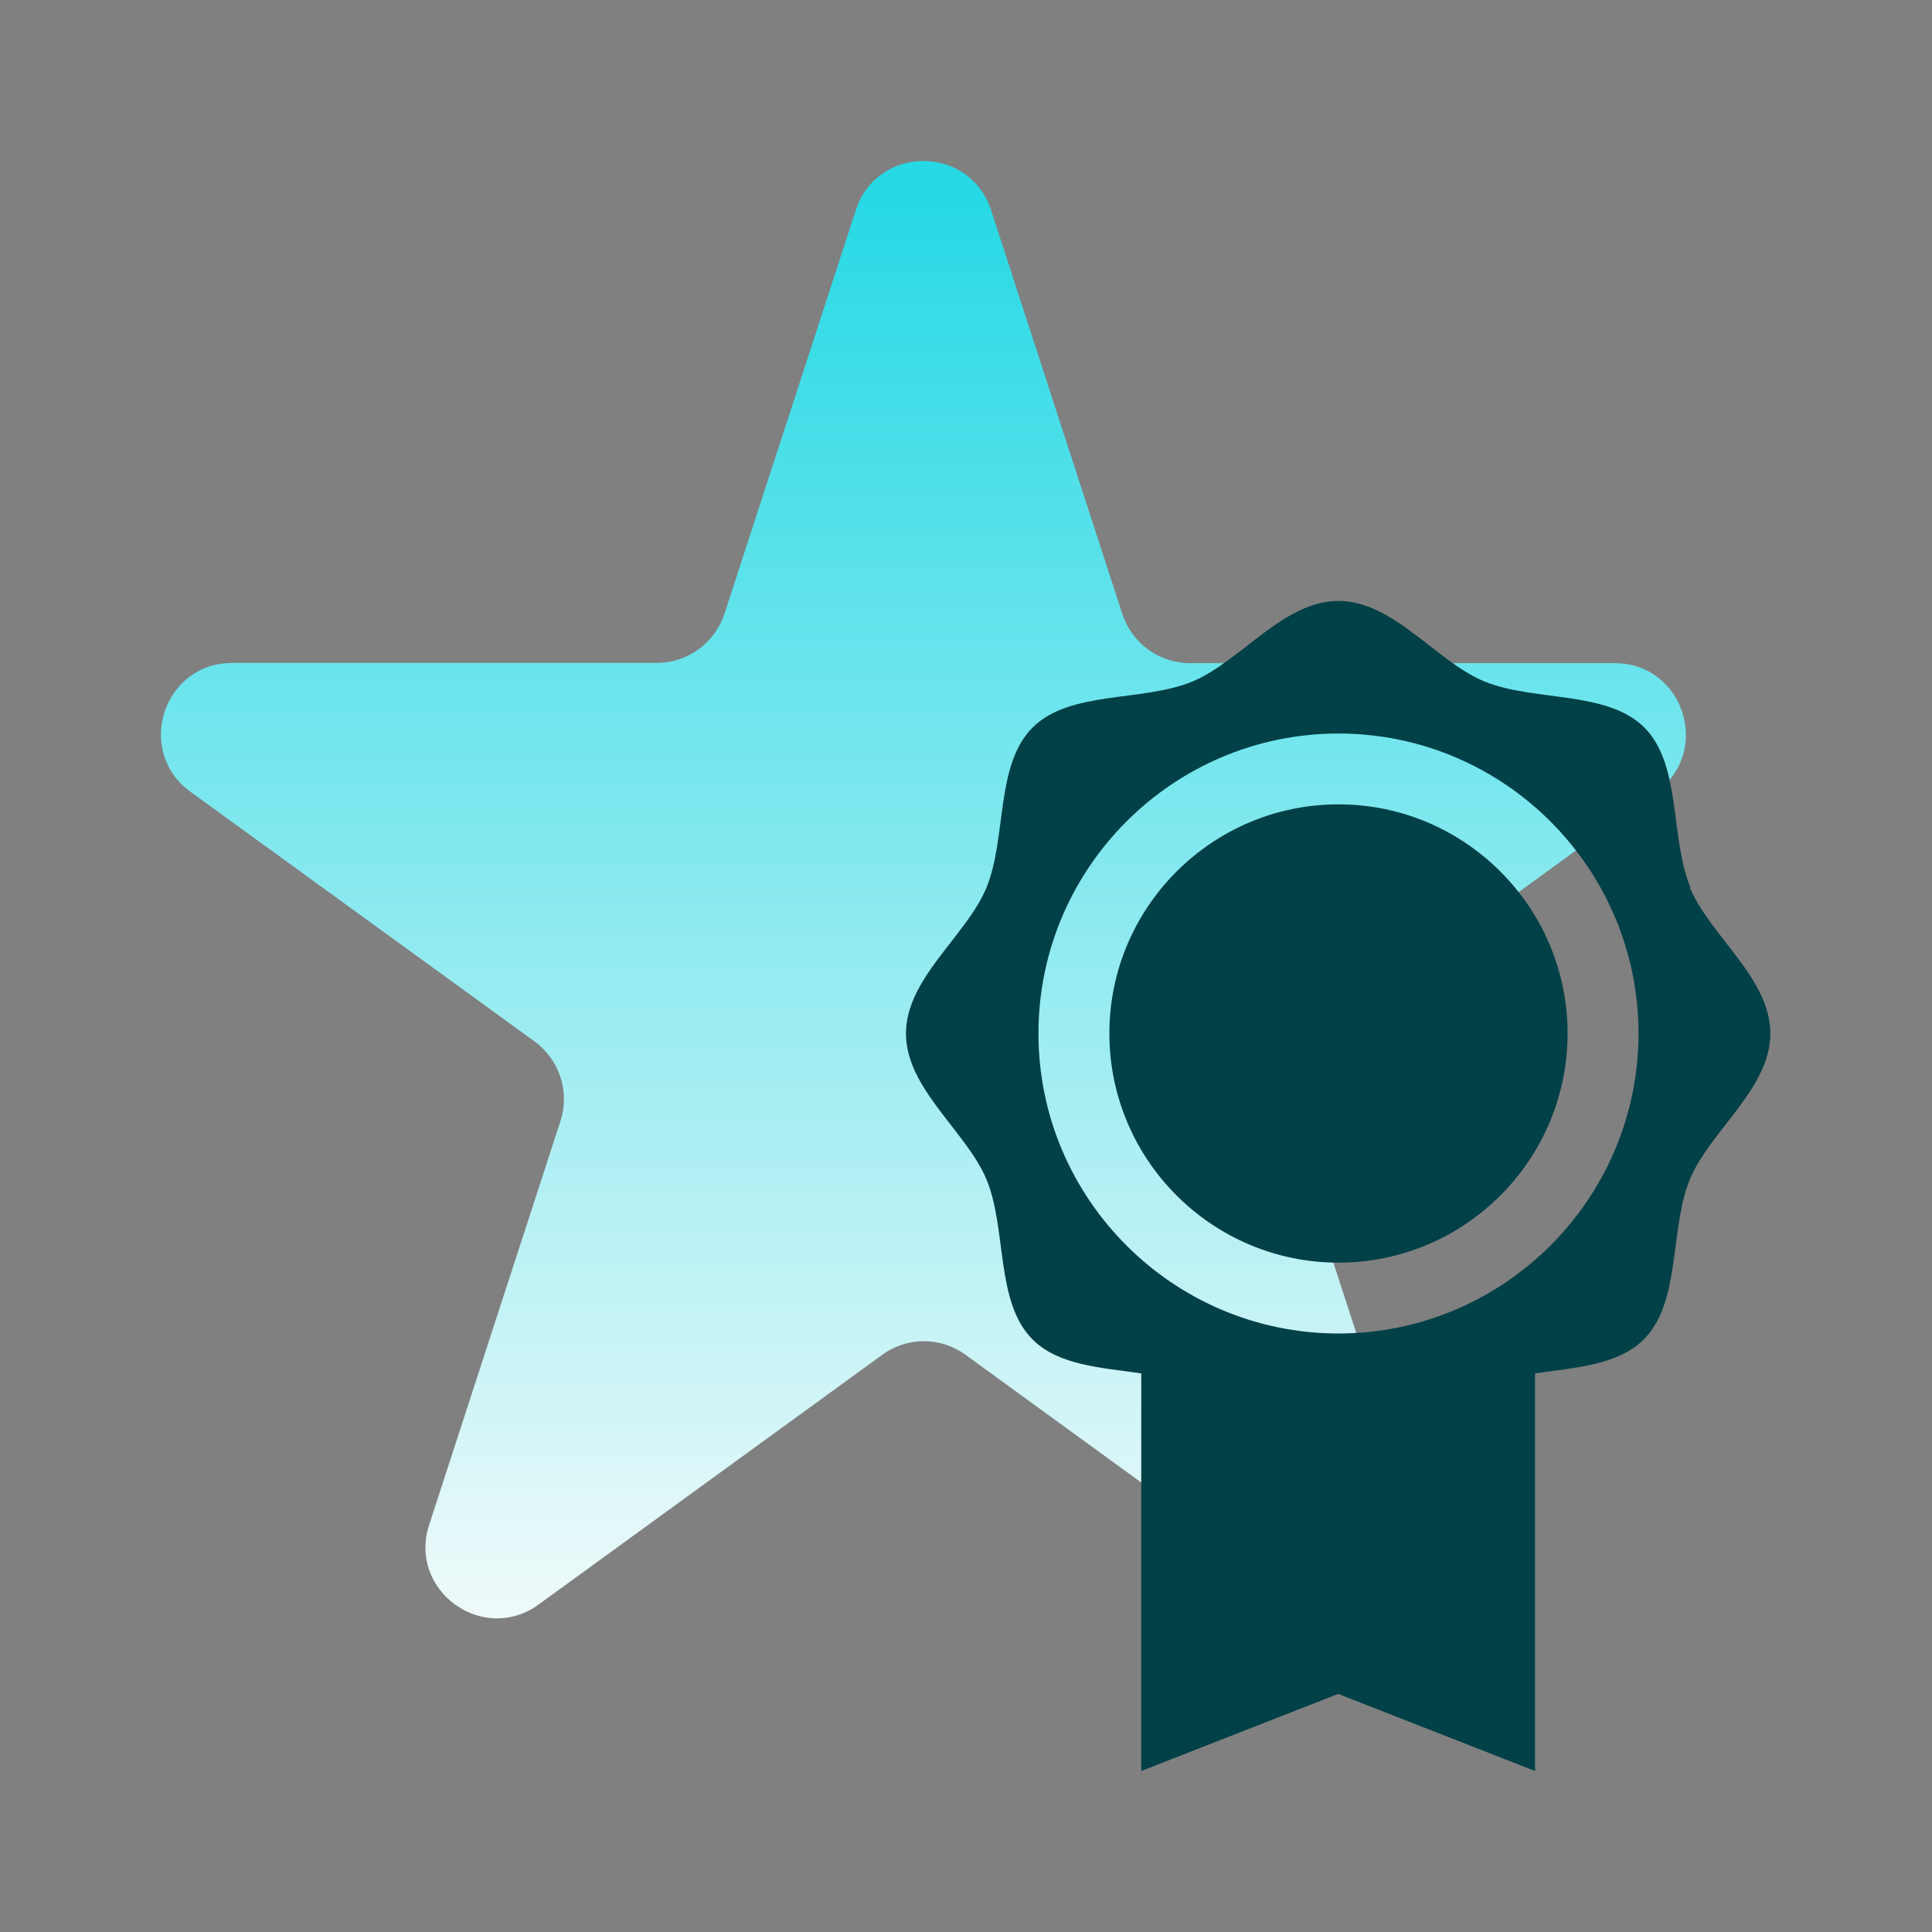 <svg width="24" height="24" viewBox="0 0 24 24" fill="none" xmlns="http://www.w3.org/2000/svg">
<rect x="0" y="0" width="24" height="24" fill="#808080" stroke="none"/>
<mask id="mask0_672_32294" style="mask-type:alpha" maskUnits="userSpaceOnUse" x="0" y="0" width="24" height="24">
<rect width="24" height="24" fill="#D9D9D9"/>
</mask>
<g mask="url(#mask0_672_32294)">
</g>
<g clip-path="url(#clip0_672_32294)">
<path d="M12.312 2.612L13.942 7.627C14.062 7.992 14.4 8.238 14.785 8.238H20.058C20.915 8.238 21.269 9.335 20.577 9.838L16.312 12.938C16 13.165 15.873 13.562 15.992 13.927L17.623 18.942C17.889 19.758 16.954 20.435 16.262 19.931L11.996 16.831C11.685 16.604 11.265 16.604 10.958 16.831L6.692 19.931C6 20.435 5.065 19.758 5.331 18.942L6.962 13.927C7.081 13.562 6.95 13.165 6.642 12.938L2.365 9.835C1.673 9.331 2.027 8.235 2.885 8.235H8.158C8.542 8.235 8.881 7.988 9 7.623L10.631 2.612C10.896 1.796 12.046 1.796 12.312 2.612Z" fill="url(#paint0_linear_672_32294)"/>
<path d="M16.627 9.992C15.058 9.992 13.781 11.269 13.781 12.838C13.781 14.408 15.058 15.685 16.627 15.685C18.196 15.685 19.473 14.408 19.473 12.838C19.473 11.269 18.196 9.992 16.627 9.992ZM21 11.027C20.742 10.408 20.892 9.504 20.427 9.038C19.962 8.573 19.058 8.719 18.439 8.465C17.842 8.219 17.311 7.465 16.627 7.465C15.942 7.465 15.412 8.215 14.815 8.465C14.196 8.723 13.292 8.573 12.827 9.038C12.361 9.504 12.508 10.408 12.254 11.027C12.008 11.623 11.254 12.154 11.254 12.838C11.254 13.523 12.004 14.054 12.254 14.65C12.511 15.269 12.361 16.173 12.827 16.639C13.15 16.962 13.677 16.988 14.177 17.061V22L16.623 21.042L19.069 22V17.061C19.569 16.988 20.1 16.958 20.419 16.639C20.885 16.173 20.738 15.269 20.992 14.65C21.238 14.054 21.992 13.523 21.992 12.838C21.992 12.154 21.242 11.623 20.992 11.027H21ZM16.627 16.565C14.573 16.565 12.9 14.892 12.9 12.838C12.9 10.785 14.573 9.112 16.627 9.112C18.681 9.112 20.354 10.785 20.354 12.838C20.354 14.892 18.681 16.565 16.627 16.565Z" fill="#004047"/>
</g>
<defs>
<linearGradient id="paint0_linear_672_32294" x1="11.471" y1="20.659" x2="11.471" y2="2.481" gradientUnits="userSpaceOnUse">
<stop stop-color="#F6FBFB"/>
<stop offset="1" stop-color="#27D9E5"/>
</linearGradient>
<clipPath id="clip0_672_32294">
<rect width="20" height="20" fill="white" transform="translate(2 2)"/>
</clipPath>
</defs>
</svg>
